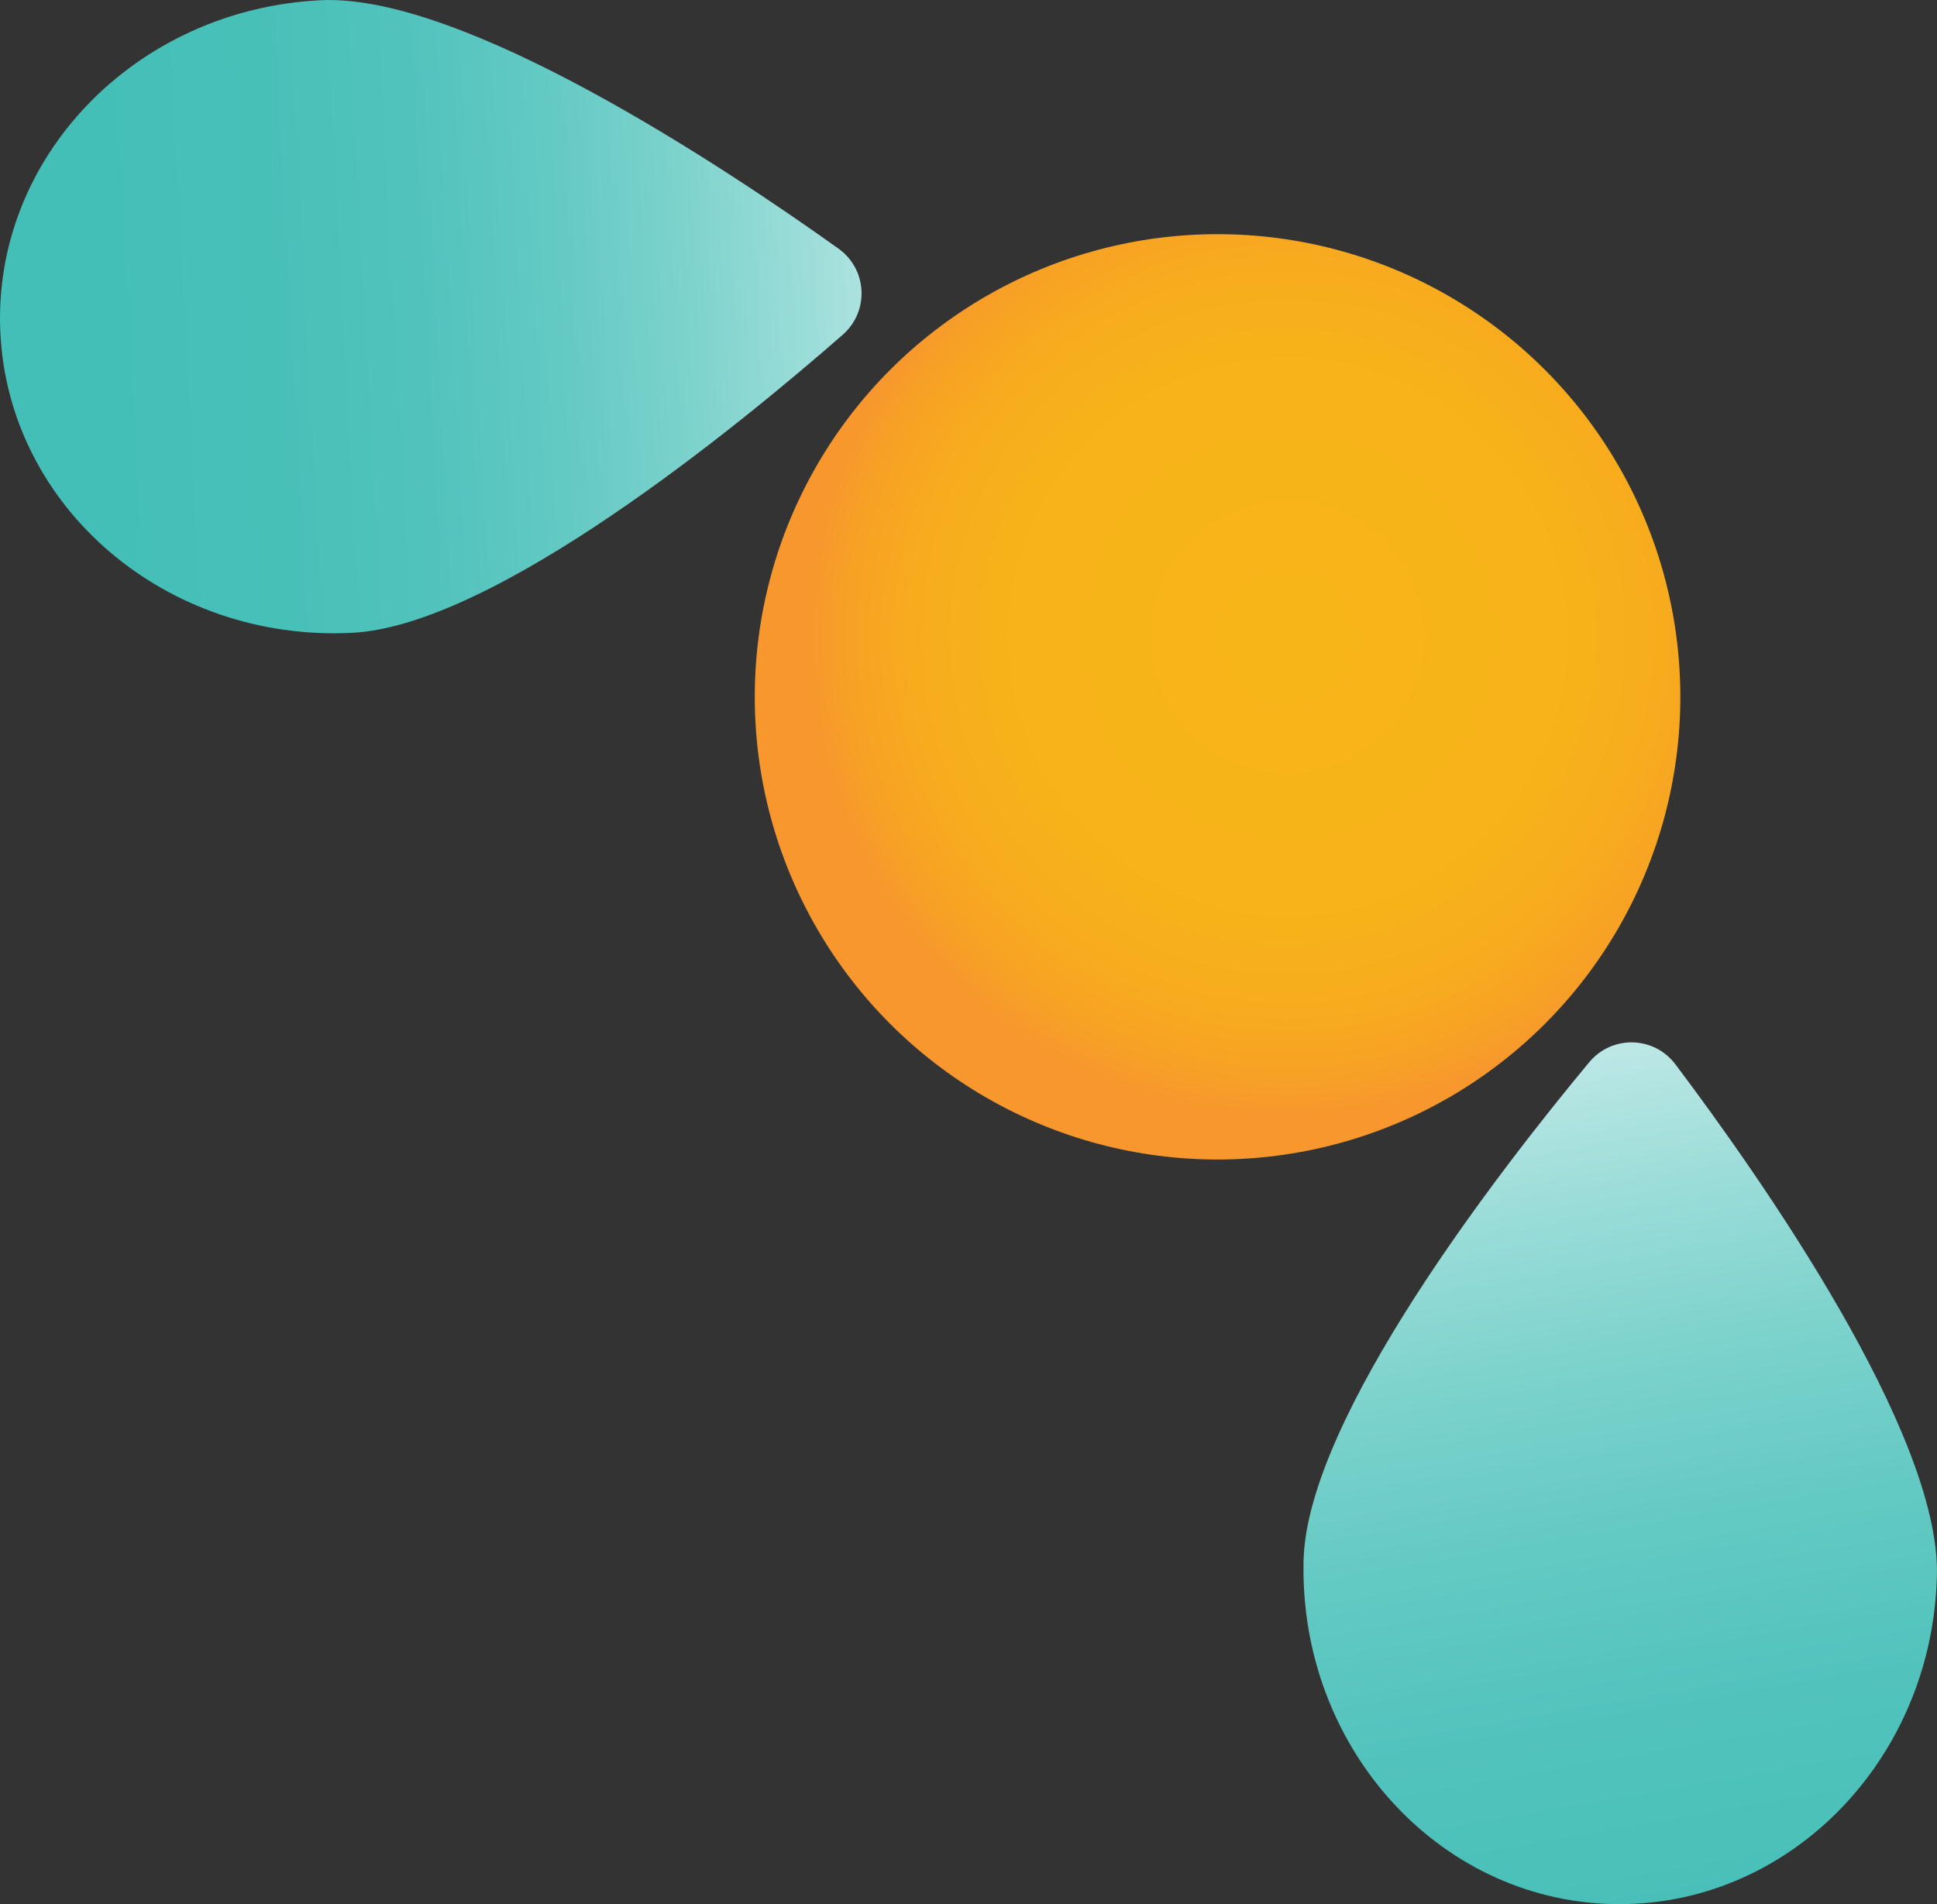 <svg id="original" xmlns="http://www.w3.org/2000/svg" xmlns:xlink="http://www.w3.org/1999/xlink" viewBox="0 0 355.52 349.58"><rect x="0" y="0" width="355.52" height="349.58" fill="#333333" stroke="none"/><defs><style>.cls-1{fill:url(#linear-gradient-2)}.cls-2{fill:url(#radial-gradient)}.cls-3{fill:url(#linear-gradient)}</style><linearGradient id="linear-gradient" x1="-251.55" y1="-874.69" x2="-76.21" y2="-918.52" gradientTransform="translate(99.84 966.96) rotate(10.93)" gradientUnits="userSpaceOnUse"><stop offset="0" stop-color="#44bfb7"/><stop offset=".17" stop-color="#47c0b8"/><stop offset=".32" stop-color="#51c3bc"/><stop offset=".46" stop-color="#63c9c3"/><stop offset=".59" stop-color="#7cd2cc"/><stop offset=".72" stop-color="#9cddd9"/><stop offset=".85" stop-color="#c4eae8"/><stop offset=".97" stop-color="#f2fafa"/><stop offset="1" stop-color="#fff"/></linearGradient><linearGradient id="linear-gradient-2" x1="102.9" y1="-604.42" x2="16.16" y2="-831.98" xlink:href="#linear-gradient"/><radialGradient id="radial-gradient" cx="261.65" cy="189.15" fx="261.65" fy="189.15" r="87.84" gradientTransform="translate(-27.72 -68.88) rotate(-.73)" gradientUnits="userSpaceOnUse"><stop offset="0" stop-color="#f8b518"/><stop offset=".57" stop-color="#f7b319"/><stop offset=".78" stop-color="#f7ac1e"/><stop offset=".93" stop-color="#f7a026"/><stop offset="1" stop-color="#f7972e"/></radialGradient></defs><path class="cls-3" d="M58.84.04c26.15-1.29 74.19 30.7 95.05 45.6 5.32 3.8 5.7 11.51.78 15.82-19.29 16.87-63.95 53.44-90.1 54.72C30.53 117.86 1.65 93.22.07 61.15-1.51 29.08 24.8 1.72 58.84.04z"/><path class="cls-1" d="M355.51 289.26c.62-26.18-32.58-73.39-48-93.86-3.94-5.22-11.65-5.41-15.83-.38-16.38 19.72-51.79 65.29-52.42 91.46-.81 34.07 24.55 62.31 56.65 63.08 32.1.77 58.78-26.23 59.59-60.31z"/><circle class="cls-2" cx="223.47" cy="127.93" r="84.94"/></svg>